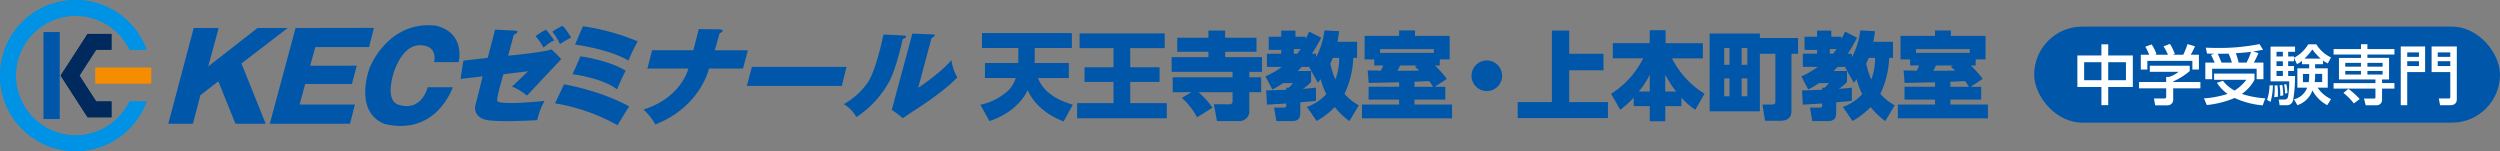 <svg xmlns="http://www.w3.org/2000/svg" width="578.855" height="35.002" viewBox="0 0 578.855 35.002">
  <rect x="0" y="0" width="578.855" height="35.002" fill="#808080" stroke="none"/>
  <g id="グループ_4416" data-name="グループ 4416" transform="translate(-4362 21879.002)">
    <g id="グループ_4317" data-name="グループ 4317" transform="translate(4461.875 -21908)">
      <rect id="長方形_7651" data-name="長方形 7651" width="107.855" height="22.235" rx="11.118" transform="translate(371.125 35.16)" fill="#0057aa"/>
      <path id="パス_4443" data-name="パス 4443" d="M1.125-10.155v7.29H6.69v4.2H8.265v-4.2h5.7v-7.29h-5.7v-2.58H6.69v2.58ZM6.69-4.425h-4V-8.6h4Zm5.685,0H8.265V-8.6h4.11Zm3.435-5.91V-6.9h1.515V-8.91H27.75V-6.9h1.515v-3.435h-1.9a14.89,14.89,0,0,0,.99-1.95l-1.725-.51a17.016,17.016,0,0,1-.99,2.46H23.2l.5-.165a12.154,12.154,0,0,0-1.14-2.34l-1.485.57a11.847,11.847,0,0,1,1.02,1.935h-3l.345-.135a9.014,9.014,0,0,0-1.125-2.25l-1.455.54a13.3,13.3,0,0,1,.9,1.845ZM17.9-7.785v1.41H24.57A6.88,6.88,0,0,1,22.35-5.19h-.66v1.17H15.4v1.47H21.69V-.69c0,.27,0,.48-.42.48H18.855l.285,1.59h2.94A1.271,1.271,0,0,0,23.31.135V-2.55h6.3V-4.02h-6.3v-.12a16.378,16.378,0,0,0,3.825-2.4V-7.785ZM30.75-8.5v3.84h1.575V-7.08H42.63v2.415h1.575V-8.5h-2.22A23.972,23.972,0,0,0,43.05-10.71l-1.23-.375c.96-.135,1.62-.27,2.295-.4L43.29-12.8a47.329,47.329,0,0,1-9.705.9c-1.17,0-1.92-.03-2.73-.06l.3,1.365c.42.015.99.015,1.635.03l-.72.27c.24.465.66,1.335.855,1.785Zm3.75,0c-.27-.69-.555-1.38-.87-2.055,1.065,0,1.98-.015,2.505-.03A14.32,14.32,0,0,1,36.9-8.5Zm3.975,0a16.931,16.931,0,0,0-.66-2.175c2.355-.18,2.61-.21,3.525-.33A13.675,13.675,0,0,1,40.275-8.5ZM33.435-3.84A9.108,9.108,0,0,0,35.91-1.26,23.123,23.123,0,0,1,30.435-.225l.66,1.545A22.567,22.567,0,0,0,37.53-.315a19.476,19.476,0,0,0,6.5,1.71l.6-1.635a21.549,21.549,0,0,1-5.43-1.02,9.4,9.4,0,0,0,2.94-3.27V-5.955h-9.36V-4.53h7.47a9.849,9.849,0,0,1-2.745,2.5A8.661,8.661,0,0,1,34.83-4.3Zm19.695-4.3h1.665v.96h-2.73V-2.7H54.33A4.32,4.32,0,0,1,51.285-.015l.78,1.365a5.451,5.451,0,0,0,3.48-3.435A8.244,8.244,0,0,0,58.98,1.35l.87-1.41a7.651,7.651,0,0,1-3.1-2.64H59.1V-7.185H56.175v-.96h1.83v-.84A8.532,8.532,0,0,0,59.1-8.3l.75-1.4a7.985,7.985,0,0,1-3.39-3.03H54.57a8.274,8.274,0,0,1-3.285,3.105V-9.93h-1.35v-1.08h1.59v-1.2h-5.67v8.04h4.32A19.5,19.5,0,0,1,49.89-.54a.775.775,0,0,1-.855.585h-1.29l.21,1.305H49.47a1.426,1.426,0,0,0,1.6-1.14,31.305,31.305,0,0,0,.45-5.61h-1.59V-6.585h1.35V-7.71h-1.35V-8.82h1.35V-9.6l.7,1.455a5.952,5.952,0,0,0,1.14-.78ZM48.705-8.82v1.11h-1.47V-8.82Zm0-2.19v1.08h-1.47v-1.08Zm0,4.425V-5.4h-1.47V-6.585Zm7.47.69H57.81v1.9H56.055a7.494,7.494,0,0,0,.12-1.32Zm-1.38.54a7.559,7.559,0,0,1-.1,1.365H53.355v-1.9h1.44ZM53.7-9.435a11.981,11.981,0,0,0,1.83-2.13,13.187,13.187,0,0,0,1.92,2.13Zm-8.085,6.2a10.862,10.862,0,0,1-.57,3.36l.81.465A15,15,0,0,0,46.4-3.24Zm1.17,0c.015.27.03.48.03.8a17.817,17.817,0,0,1-.12,1.935l.855-.1a16.218,16.218,0,0,0-.09-2.625Zm1.155,0A11.167,11.167,0,0,1,48.09-.8l.7-.1a12.817,12.817,0,0,0-.225-2.46Zm1.05-.195A9.809,9.809,0,0,1,49.2-1.35l.555-.12A8.218,8.218,0,0,0,49.5-3.51Zm17.8-8.205H60.45v1.26h6.345v.78h-5.1v4.995H70.14v.84H60.45V-2.49h9.69V-.57c0,.33-.03.39-.3.39H67.485l.4,1.545H70.4A1.207,1.207,0,0,0,71.67.09V-2.49h2.865V-3.765H71.67v-.84h1.62V-9.6H68.28v-.78h6.255v-1.26H68.28v-1.125H66.795Zm0,4.065H63.15v-.87h3.645Zm0,1.83H63.15v-.84h3.645Zm5.01-1.83H68.28v-.87h3.525Zm0,1.83H68.28v-.84h3.525ZM66.5-.075A17.865,17.865,0,0,0,63.87-2.43l-1.14.945A14.256,14.256,0,0,1,65.145.945Zm20.97-.54c0,.39-.06.405-.4.405H84.81L85.1,1.35h2.37C88.5,1.35,88.98.81,88.98-.015V-12.24H83.145v5.925h4.32Zm-2.91-10.26h2.91V-9.84h-2.91Zm0,2.04h2.91V-7.7h-2.91ZM76,1.35h1.5V-6.315h4.14V-12.24H76Zm1.5-12.225H80.22V-9.84H77.5Zm0,2.04H80.22V-7.7H77.5Z" transform="translate(380 52)" fill="#fff"/>
    </g>
    <g id="グループ_4415" data-name="グループ 4415">
      <g id="グループ_2289" data-name="グループ 2289" transform="translate(4362 -21879.002)">
        <rect id="長方形_1288" data-name="長方形 1288" width="3.655" height="20.106" transform="translate(10.119 7.448)" fill="#0057aa"/>
        <path id="パス_71" data-name="パス 71" d="M53.673,39.243,47.437,29.6l6.236-9.646H59.2v3.655H55.662L51.788,29.6l3.874,5.991H59.2v3.654Z" transform="translate(-33.392 -12.097)" fill="#002a5e"/>
        <path id="パス_72" data-name="パス 72" d="M41.746,23.491a13.836,13.836,0,1,1,0-11.982h3.959a17.5,17.5,0,1,0,0,11.982Z" transform="translate(-11.762 0.002)" fill="#0092e5"/>
        <rect id="長方形_1289" data-name="長方形 1289" width="12.896" height="3.655" transform="translate(22.102 15.674)" fill="#f68d00"/>
      </g>
      <path id="パス_4366" data-name="パス 4366" d="M422.407,266.036l-1.707,6.518-5.643.657-.656,4.243,5.118-.612-1.75,7.043c-.082,1.615.831,2.581,2.45,3.019,2.756.656,11.942.087,11.942.087a16.815,16.815,0,0,1,1.692-4.462s-10.88,1.182-10.966-.088c-.068-.992,1.444-6.08,1.444-6.08l5.716-.7-3.762,3.616c1.108.144,3.513,2.025,3.513,2.025l7.918-8.443a29.824,29.824,0,0,0-2.275-2.261c-1.4.642-10.017,1.475-10.017,1.475l1.325-4.9a1.377,1.377,0,0,0,.849-.583c.058-.292-.6-.337-.6-.337Z" transform="translate(4054.231 -22138.174)" fill="#0057aa"/>
      <path id="パス_4367" data-name="パス 4367" d="M554.661,266.036a18.174,18.174,0,0,1,1.925,2.537s-.613.044-2.494,1.619a11.486,11.486,0,0,0-1.837-2.625A14.478,14.478,0,0,1,554.661,266.036Z" transform="translate(3933.742 -22138.174)" fill="#0057aa"/>
      <path id="パス_4368" data-name="パス 4368" d="M585.476,259.1c.569.262,2.056,2.712,2.056,2.712a17.5,17.5,0,0,0-2.611,1.517,12.767,12.767,0,0,0-1.763-2.873,14.226,14.226,0,0,1,2.319-1.356Z" transform="translate(3906.734 -22132.109)" fill="#0057aa"/>
      <path id="パス_4369" data-name="パス 4369" d="M626.665,259.789a52.9,52.9,0,0,1,12.686,3.5,36.469,36.469,0,0,0-2.143,4.462c-4.419-2.668-12.38-3.718-12.38-3.718Z" transform="translate(3870.314 -22132.715)" fill="#0057aa"/>
      <path id="パス_4370" data-name="パス 4370" d="M622.148,315c7.175,1.093,10.455,3.325,10.455,3.325s-.744,1.4-2.013,4.33c-3.325-2.625-10.28-3.513-10.28-3.513Z" transform="translate(3874.262 -22180.971)" fill="#0057aa"/>
      <path id="パス_4371" data-name="パス 4371" d="M590.117,366.493c9.58,1.793,15.092,5.148,15.092,5.148s-.652.867-2.7,4.332a44.637,44.637,0,0,0-14.493-5.075S588.542,369.8,590.117,366.493Z" transform="translate(3902.488 -22225.975)" fill="#0057aa"/>
      <path id="パス_4372" data-name="パス 4372" d="M752.545,269.889l-1.094,4.246h9.493s-1.575,6.737-10.411,9.493a12.6,12.6,0,0,1,2.756,3.456c10.542-4.157,12.424-12.949,12.424-12.949h7.875l1.133-4.239-7.654,0L768.16,266s1.662-.83-.008-.95l-4.8-.058-1.259,4.887Z" transform="translate(3760.445 -22137.262)" fill="#0057aa"/>
      <path id="パス_4373" data-name="パス 4373" d="M941.749,334.393l-1.181,4.424h22l1.094-4.418Z" transform="translate(3594.35 -22197.92)" fill="#0057aa"/>
      <path id="パス_4374" data-name="パス 4374" d="M1127.956,275.072s-1.662,8.31-3.675,11.154a16.375,16.375,0,0,1-5.512,4.955,8.142,8.142,0,0,1,2.931,3.006,23.1,23.1,0,0,0,7.393-7.875c1.794-2.975,3.313-10.155,3.313-10.155s1.808-.738.055-.869S1127.956,275.072,1127.956,275.072Z" transform="translate(3438.597 -22146.072)" fill="#0057aa"/>
      <path id="パス_4375" data-name="パス 4375" d="M1211.733,273.327l4.506.175c1.618,0-.077.885-.077.885l-3.073,11.495s5.25-3.456,7.7-6.43a11.111,11.111,0,0,0,1.356,4.025c-4.287,4.375-10.542,7.875-12.6,9.449a24.768,24.768,0,0,0-2.58-1.938Z" transform="translate(3361.513 -22144.547)" fill="#0057aa"/>
      <path id="パス_4376" data-name="パス 4376" d="M-116.823,263.01l-5.882,22.165h5.7l1.733-6.609,4.148-3.2,3.969,9.806h7l-5.611-13.955,10.715-8.209h-7l-11.406,8.9,2.42-8.9Z" transform="translate(4523.673 -22135.529)" fill="#0057aa"/>
      <path id="パス_4377" data-name="パス 4377" d="M69.827,262.8l-5.968,22.165H82.437l1.129-4.449H70.778l1.265-4.753H82.875L84,271.527l-10.8.005,1.21-4.325H86.849l1.123-4.438Z" transform="translate(4360.612 -22135.318)" fill="#0057aa"/>
      <path id="パス_4378" data-name="パス 4378" d="M253.657,272.214h5.813s-3.739,11.4-15.842,8.511c-7.258-2.982-3.451-12.918-3.451-12.918s4.148-11.061,15.38-9.851c7,1.728,5.271,8.468,5.271,8.468h-5.7s.95-3.542-2.679-3.889c-4.841-.6-6.739,6.567-6.739,6.567s-1.987,6,1.037,7.123C252.276,278.125,253.657,272.214,253.657,272.214Z" transform="translate(4207.377 -22131.031)" fill="#0057aa"/>
      <path id="パス_4379" data-name="パス 4379" d="M195.41,170.154v-20.1h3.656v20.105Z" transform="translate(4176.706 -22021.604)" fill="#0057aa"/>
      <path id="パス_4380" data-name="パス 4380" d="M217.284,170.963l-6.237-9.645,6.237-9.645h5.526v3.654h-3.537l-3.874,5.991,3.874,5.991h3.537v3.654Z" transform="translate(4164.991 -22022.82)" fill="#002a5e"/>
      <path id="パス_4381" data-name="パス 4381" d="M185.041,143.844a13.832,13.832,0,1,1,0-11.98H189a17.5,17.5,0,1,0,0,11.98Z" transform="translate(4206.941 -21999.355)" fill="#0092e5"/>
      <rect id="長方形_7564" data-name="長方形 7564" width="12.897" height="3.655" transform="translate(4384.097 -21863.33)" fill="#f68d00"/>
      <path id="パス_4537" data-name="パス 4537" d="M1.276-11.308v3.476H8.4A6.986,6.986,0,0,1,6.732-4.994,13.662,13.662,0,0,1,.22-1.65L2.31,2.134C7.04.572,9.834-2.244,11.176-5.038c1.892,4.356,6.16,6.424,8.316,7.26l2.134-3.894c-6.248-1.76-7.59-5.016-8.074-6.16H20.7v-3.476H12.76c.022-.264.044-.462.044-.748v-2.728h8.6v-3.454H.594v3.454H9v3.476Zm21.912-3.454h7.854v4.444h-6.71V-6.93h6.71v4.906H22.616v3.5H43.384v-3.5h-8.47V-6.93h6.8v-3.388h-6.8v-4.444H42.9v-3.41H23.188ZM46.86-3.234a15.557,15.557,0,0,1,3.52,4.51L53.966-.968a19.716,19.716,0,0,0-3.234-3.586h7.876V-2.53c0,.22,0,.77-.7.77h-3.63L55,2.134h5.082a2.289,2.289,0,0,0,2.4-2.64V-4.554h2.75V-8.008H62.48V-9.262h2.948v-3.41H56.892V-13.9h7.26V-17.16h-7.26v-1.672H53.02v1.672H45.8V-13.9H53.02v1.232H44.506v3.41h14.1v1.254H44.748v3.454H49.1Zm23.012-10.23h-3.3v3.058H70A18.038,18.038,0,0,1,66.22-8.228L67.826-5.17A23.583,23.583,0,0,0,70.29-6.644H72.6a8.893,8.893,0,0,1-1.012,1.056h-.55v.462c-.66.022-3.916.154-4.642.154l.176,3.3c.748-.044,4.114-.242,4.466-.264v.4c0,.286,0,.55-.616.55h-2.2l.528,3.124h3.542c2,0,2-1.144,2-2.354V-2.2c.528-.044,3.058-.264,3.63-.352V-5.61c-.968.11-1.892.2-3.036.286A9.765,9.765,0,0,0,76.8-6.93V-9.46H73.7c.572-.572.77-.792.9-.946h1.892l-.11.132,1.98,3.542c.154-.176.44-.55.66-.836a15.92,15.92,0,0,0,1.3,3.454,11.049,11.049,0,0,1-4.488,2.97l2.244,3.256A18.508,18.508,0,0,0,82.28-1.1a16.758,16.758,0,0,0,3.388,3.234l2.178-3.652a12.7,12.7,0,0,1-3.322-2.64A21.469,21.469,0,0,0,86.57-12.5h.88v-3.718H82.9c.132-.66.22-1.254.4-2.464l-3.41-.176a18.429,18.429,0,0,1-1.958,6.248v-.858h-.946a37.46,37.46,0,0,0,2.156-3.7L76.34-18.59a13.817,13.817,0,0,1-.836,1.716V-17.4H73.172V-18.81h-3.3V-17.4h-2.9v3.058h2.9Zm3.7,0H72.8v-1.078H74.4Zm9.724.968a13.309,13.309,0,0,1-.88,4.994,17.4,17.4,0,0,1-1.166-3.7,12.6,12.6,0,0,0,.572-1.3Zm24.926,4.862a22.643,22.643,0,0,0-2.772-3.1h1.144v-1.408h2.288V-17.6h-8.03v-1.254H97.174V-17.6H89.188v5.456H91.41v1.408h2.068c-.176.462-.286.7-.506,1.188-.352,0-2.992-.044-3.08-.044l.242,2.9c.55-.022,1.21-.022,7.04-.154v1.034H90.112v2.97h7.062v1.144h-8.6V1.5h20.856v-3.19h-8.69V-2.838h7.128v-2.97h-2.42Zm-7.392-2.816c.22.176.858.748,1.034.88-1.188.044-1.584.044-5.06.044a10.141,10.141,0,0,0,.572-1.21h3.916Zm-.088,3.476c.55-.022,2.9-.132,3.388-.154.462.616.836,1.21.9,1.32h-4.29Zm-7.964-6.688v-.858h12.452v.858ZM117.48-11.9a3.54,3.54,0,0,0-3.542,3.542,3.54,3.54,0,0,0,3.542,3.542,3.54,3.54,0,0,0,3.542-3.542A3.54,3.54,0,0,0,117.48-11.9Zm15.07-6.93V-2.266h-7.92v3.7h20.9v-3.7h-8.976v-7.37H144.5v-3.806h-7.942v-5.39ZM151.492-1.32h3.718v3.5H158.8v-3.5h3.74V-3.278a17.214,17.214,0,0,0,3.212,2.794L167.9-4.2a20.353,20.353,0,0,1-7.546-8.184h7.15v-3.52h-8.624V-18.9H155.21v2.992h-8.558v3.52h7.018a20.4,20.4,0,0,1-7.414,8.206l2.112,3.7A20.891,20.891,0,0,0,151.492-3.3Zm1.188-3.388A19.442,19.442,0,0,0,155.21-8.6v3.894Zm6.116,0V-8.6a24.447,24.447,0,0,0,2.53,3.894Zm21.912-12.386v-1.034H169.07v18h11.638v-13.31h3.586V-2.464c0,.462-.022.77-.77.77H181.3l.594,3.762h3.52c1.518,0,2.6-.594,2.6-2.222V-13.442h1.54v-3.652Zm-7.04,6.2h-1.21v-3.894h1.21Zm4.136,0h-1.32v-3.894h1.32Zm-4.136,7.282h-1.21V-7.744h1.21Zm4.136,0h-1.32V-7.744h1.32Zm16.148-9.856h-3.3v3.058h3.432A18.038,18.038,0,0,1,190.3-8.228l1.606,3.058a23.581,23.581,0,0,0,2.464-1.474h2.31a8.894,8.894,0,0,1-1.012,1.056h-.55v.462c-.66.022-3.916.154-4.642.154l.176,3.3c.748-.044,4.114-.242,4.466-.264v.4c0,.286,0,.55-.616.55h-2.2l.528,3.124h3.542c2,0,2-1.144,2-2.354V-2.2c.528-.044,3.058-.264,3.63-.352V-5.61c-.968.11-1.892.2-3.036.286a9.765,9.765,0,0,0,1.914-1.606V-9.46h-3.1c.572-.572.77-.792.9-.946h1.892l-.11.132,1.98,3.542c.154-.176.44-.55.66-.836a15.92,15.92,0,0,0,1.3,3.454,11.049,11.049,0,0,1-4.488,2.97l2.244,3.256a18.508,18.508,0,0,0,4.2-3.212,16.758,16.758,0,0,0,3.388,3.234l2.178-3.652a12.7,12.7,0,0,1-3.322-2.64A21.469,21.469,0,0,0,210.65-12.5h.88v-3.718h-4.554c.132-.66.22-1.254.4-2.464l-3.41-.176A18.429,18.429,0,0,1,202-12.606v-.858h-.946a37.46,37.46,0,0,0,2.156-3.7l-2.794-1.43a13.818,13.818,0,0,1-.836,1.716V-17.4h-2.332V-18.81h-3.3V-17.4h-2.9v3.058h2.9Zm3.7,0h-.77v-1.078h1.606Zm9.724.968a13.309,13.309,0,0,1-.88,4.994,17.4,17.4,0,0,1-1.166-3.7,12.6,12.6,0,0,0,.572-1.3ZM232.3-7.634a22.643,22.643,0,0,0-2.772-3.1h1.144v-1.408h2.288V-17.6h-8.03v-1.254h-3.674V-17.6h-7.986v5.456h2.222v1.408h2.068c-.176.462-.286.7-.506,1.188-.352,0-2.992-.044-3.08-.044l.242,2.9c.55-.022,1.21-.022,7.04-.154v1.034h-7.062v2.97h7.062v1.144h-8.6V1.5h20.856v-3.19h-8.69V-2.838h7.128v-2.97h-2.42Zm-7.392-2.816c.22.176.858.748,1.034.88-1.188.044-1.584.044-5.06.044a10.137,10.137,0,0,0,.572-1.21h3.916Zm-.088,3.476c.55-.022,2.9-.132,3.388-.154.462.616.836,1.21.9,1.32h-4.29Zm-7.964-6.688v-.858h12.452v.858Z" transform="translate(4588.78 -21853.102)" fill="#0057aa"/>
    </g>
  </g>
</svg>
